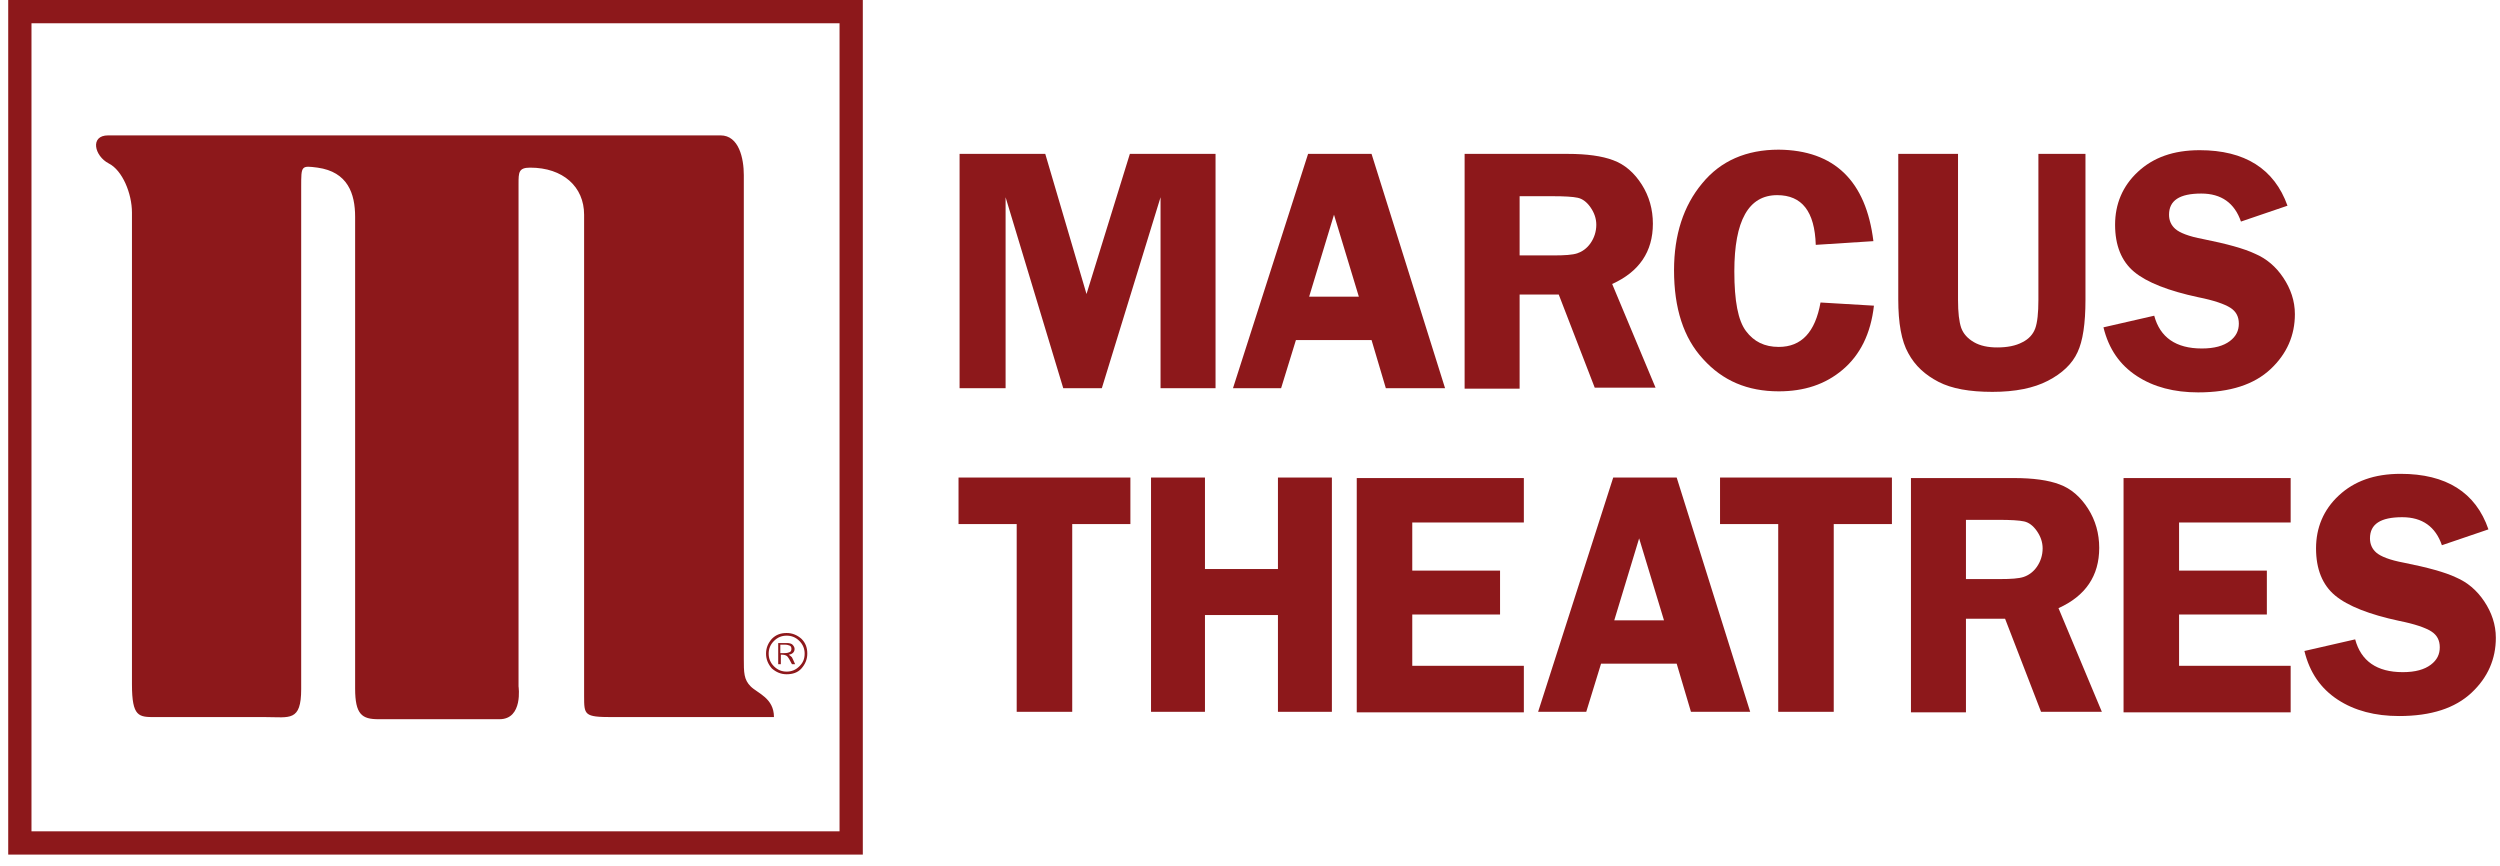 <svg width="202" height="70" viewBox="0 0 202 70" fill="none" xmlns="http://www.w3.org/2000/svg">
<path d="M85.91 31.364L81.252 15.938V31.364H77.534V12.434H84.457L87.79 23.758L91.293 12.434H98.216V31.364H93.772V15.938L89.029 31.364H85.91Z" fill="#8D181B"/>
<path d="M110.821 12.434L116.76 31.364H111.975L110.821 27.475H104.711L103.514 31.364H99.626L105.693 12.434H110.821ZM105.779 23.971H109.795L107.787 17.348L105.779 23.971Z" fill="#8D181B"/>
<path d="M122.785 23.886V31.406H118.341V12.434H126.674C128.212 12.434 129.451 12.605 130.348 12.947C131.289 13.289 132.058 13.973 132.656 14.913C133.254 15.853 133.553 16.921 133.553 18.075C133.553 20.339 132.442 21.963 130.263 22.946L133.767 31.321H128.853L125.947 23.8H122.785V23.886ZM122.785 15.81V20.638H125.52C126.417 20.638 127.058 20.596 127.443 20.468C127.827 20.339 128.212 20.083 128.511 19.656C128.81 19.228 128.981 18.716 128.981 18.16C128.981 17.647 128.81 17.177 128.511 16.75C128.212 16.323 127.87 16.066 127.486 15.981C127.101 15.895 126.417 15.853 125.392 15.853H122.785V15.81Z" fill="#8D181B"/>
<path d="M151.371 19.485L146.714 19.784C146.628 17.092 145.603 15.768 143.595 15.768C141.287 15.768 140.134 17.819 140.134 21.921C140.134 24.314 140.433 25.895 141.074 26.749C141.715 27.604 142.569 28.031 143.723 28.031C145.56 28.031 146.671 26.835 147.098 24.442L151.414 24.698C151.158 26.963 150.303 28.672 148.893 29.869C147.483 31.065 145.774 31.62 143.723 31.62C141.202 31.62 139.193 30.766 137.612 29.014C136.031 27.305 135.262 24.912 135.262 21.835C135.262 18.973 136.031 16.622 137.527 14.828C139.023 12.99 141.116 12.093 143.723 12.093C148.209 12.136 150.773 14.614 151.371 19.485Z" fill="#8D181B"/>
<path d="M168.506 12.434V24.228C168.506 26.151 168.292 27.561 167.865 28.458C167.438 29.398 166.626 30.167 165.472 30.765C164.319 31.364 162.823 31.663 160.986 31.663C159.148 31.663 157.695 31.406 156.627 30.851C155.559 30.295 154.747 29.569 154.192 28.543C153.636 27.561 153.38 26.108 153.38 24.185V12.434H158.208V24.228C158.208 25.253 158.294 25.98 158.465 26.492C158.636 26.962 158.977 27.347 159.49 27.646C160.003 27.945 160.644 28.073 161.37 28.073C162.182 28.073 162.866 27.945 163.421 27.646C163.934 27.39 164.276 27.005 164.447 26.535C164.618 26.065 164.703 25.296 164.703 24.228V12.434H168.506Z" fill="#8D181B"/>
<path d="M184.829 16.621L181.069 17.903C180.556 16.408 179.488 15.639 177.864 15.639C176.112 15.639 175.258 16.194 175.258 17.348C175.258 17.818 175.429 18.202 175.771 18.502C176.112 18.801 176.839 19.1 177.992 19.313C179.915 19.698 181.325 20.082 182.223 20.51C183.12 20.894 183.889 21.535 184.487 22.433C185.086 23.33 185.427 24.313 185.427 25.381C185.427 27.09 184.786 28.586 183.462 29.825C182.137 31.064 180.214 31.705 177.608 31.705C175.685 31.705 174.019 31.278 172.651 30.38C171.284 29.483 170.387 28.201 169.959 26.449L174.061 25.509C174.531 27.261 175.813 28.158 177.907 28.158C178.933 28.158 179.659 27.945 180.172 27.56C180.684 27.176 180.898 26.706 180.898 26.15C180.898 25.595 180.684 25.167 180.214 24.868C179.744 24.569 178.89 24.27 177.608 24.014C175.215 23.501 173.463 22.817 172.438 21.963C171.412 21.108 170.899 19.826 170.899 18.16C170.899 16.493 171.498 15.04 172.737 13.887C173.976 12.733 175.6 12.135 177.736 12.135C181.368 12.135 183.761 13.63 184.829 16.621Z" fill="#8D181B"/>
<path d="M91.336 38.585V42.345H86.636V57.514H82.149V42.345H77.449V38.585H91.336Z" fill="#8D181B"/>
<path d="M107.616 38.585V57.514H103.258V49.695H97.361V57.514H93.003V38.585H97.361V45.977H103.258V38.585H107.616Z" fill="#8D181B"/>
<path d="M123.127 42.217H114.111V46.105H121.204V49.652H114.111V53.797H123.127V57.557H109.625V38.627H123.127V42.217Z" fill="#8D181B"/>
<path d="M135.476 38.585L141.415 57.514H136.629L135.476 53.626H129.365L128.169 57.514H124.28L130.348 38.585H135.476ZM130.433 50.122H134.45L132.442 43.499L130.433 50.122Z" fill="#8D181B"/>
<path d="M152.867 38.585V42.345H148.166V57.514H143.68V42.345H138.979V38.585H152.867Z" fill="#8D181B"/>
<path d="M158.849 50.036V57.557H154.405V38.627H162.737C164.275 38.627 165.515 38.798 166.412 39.14C167.352 39.482 168.121 40.166 168.719 41.106C169.318 42.046 169.617 43.114 169.617 44.268C169.617 46.532 168.506 48.156 166.326 49.139L169.83 57.514H164.916L162.011 49.994H158.849V50.036ZM158.849 41.96V46.789H161.583C162.481 46.789 163.122 46.746 163.506 46.618C163.891 46.49 164.275 46.233 164.575 45.806C164.874 45.379 165.045 44.866 165.045 44.311C165.045 43.798 164.874 43.328 164.575 42.901C164.275 42.473 163.934 42.217 163.549 42.131C163.164 42.046 162.481 42.003 161.455 42.003H158.849V41.96Z" fill="#8D181B"/>
<path d="M185.085 42.217H176.069V46.105H183.162V49.652H176.069V53.797H185.085V57.557H171.583V38.627H185.085V42.217Z" fill="#8D181B"/>
<path d="M201.066 42.773L197.305 44.054C196.793 42.559 195.724 41.79 194.101 41.79C192.349 41.79 191.494 42.345 191.494 43.499C191.494 43.969 191.665 44.354 192.007 44.653C192.349 44.952 193.075 45.251 194.229 45.465C196.152 45.849 197.562 46.234 198.459 46.661C199.356 47.046 200.126 47.687 200.724 48.584C201.322 49.481 201.664 50.464 201.664 51.532C201.664 53.241 201.023 54.737 199.698 55.976C198.374 57.215 196.451 57.856 193.844 57.856C191.921 57.856 190.255 57.429 188.888 56.532C187.52 55.634 186.623 54.352 186.196 52.6L190.298 51.66C190.768 53.412 192.05 54.31 194.143 54.31C195.169 54.31 195.895 54.096 196.408 53.711C196.921 53.327 197.134 52.857 197.134 52.301C197.134 51.746 196.921 51.319 196.451 51.019C195.981 50.72 195.126 50.421 193.844 50.165C191.451 49.652 189.7 48.968 188.674 48.114C187.648 47.259 187.136 45.977 187.136 44.311C187.136 42.644 187.734 41.191 188.973 40.038C190.212 38.884 191.836 38.286 193.972 38.286C197.647 38.286 200.04 39.781 201.066 42.773Z" fill="#8D181B"/>
<path d="M69.672 69.051H0.664V0H69.715V69.051H69.672ZM2.544 67.171H67.835V1.88H2.544V67.171Z" fill="#8D181B"/>
<path d="M8.739 10.939H58.22C59.716 10.939 60.1 12.819 60.1 14.143C60.1 16.024 60.1 53.199 60.1 53.199C60.1 54.352 60.1 54.908 60.656 55.463C61.211 56.019 62.536 56.403 62.536 57.941H49.461C47.196 57.941 47.196 57.771 47.196 56.232C47.196 54.737 47.196 17.348 47.196 17.348C47.196 15.084 45.487 13.545 42.838 13.545C41.898 13.545 41.898 13.93 41.898 14.87C41.898 15.81 41.898 55.463 41.898 55.463C41.898 55.463 42.282 58.112 40.359 58.112H30.574C29.25 58.112 28.694 57.728 28.694 55.634C28.694 53.54 28.694 17.519 28.694 17.519C28.694 15.639 28.096 13.887 25.66 13.545C24.336 13.374 24.336 13.374 24.336 15.084C24.336 16.793 24.336 55.677 24.336 55.677C24.336 58.326 23.396 57.941 21.473 57.941C19.593 57.941 12.542 57.941 12.542 57.941C11.218 57.941 10.662 57.941 10.662 55.292C10.662 53.199 10.662 17.177 10.662 17.177C10.662 15.639 9.893 13.759 8.782 13.203C7.628 12.605 7.244 10.939 8.739 10.939Z" fill="#8D181B"/>
<path d="M61.896 52.813C61.896 52.343 62.067 51.959 62.366 51.617C62.708 51.275 63.092 51.147 63.562 51.147C64.032 51.147 64.417 51.318 64.759 51.617C65.101 51.959 65.229 52.343 65.229 52.813C65.229 53.283 65.058 53.668 64.759 54.01C64.46 54.352 64.032 54.48 63.562 54.48C63.092 54.48 62.708 54.309 62.366 54.01C62.067 53.668 61.896 53.283 61.896 52.813ZM65.015 52.813C65.015 52.429 64.887 52.087 64.588 51.788C64.289 51.489 63.947 51.361 63.562 51.361C63.178 51.361 62.836 51.489 62.537 51.788C62.238 52.087 62.109 52.429 62.109 52.813C62.109 53.198 62.238 53.54 62.537 53.839C62.836 54.138 63.178 54.266 63.562 54.266C63.947 54.266 64.289 54.138 64.588 53.839C64.887 53.54 65.015 53.241 65.015 52.813ZM62.879 51.959H63.605C63.776 51.959 63.947 52.002 64.032 52.087C64.118 52.172 64.203 52.301 64.203 52.429C64.203 52.685 64.032 52.856 63.733 52.899C63.861 52.984 63.947 53.07 63.99 53.112C64.032 53.198 64.118 53.369 64.246 53.668H63.99C63.819 53.326 63.691 53.112 63.605 53.027C63.52 52.942 63.349 52.899 63.178 52.899H63.092V53.668H62.879V51.959ZM63.092 52.771H63.391C63.605 52.771 63.733 52.728 63.819 52.685C63.904 52.642 63.947 52.557 63.947 52.429C63.947 52.301 63.904 52.215 63.819 52.172C63.733 52.13 63.605 52.087 63.391 52.087H63.05V52.771H63.092Z" fill="#8D181B"/>
</svg>
